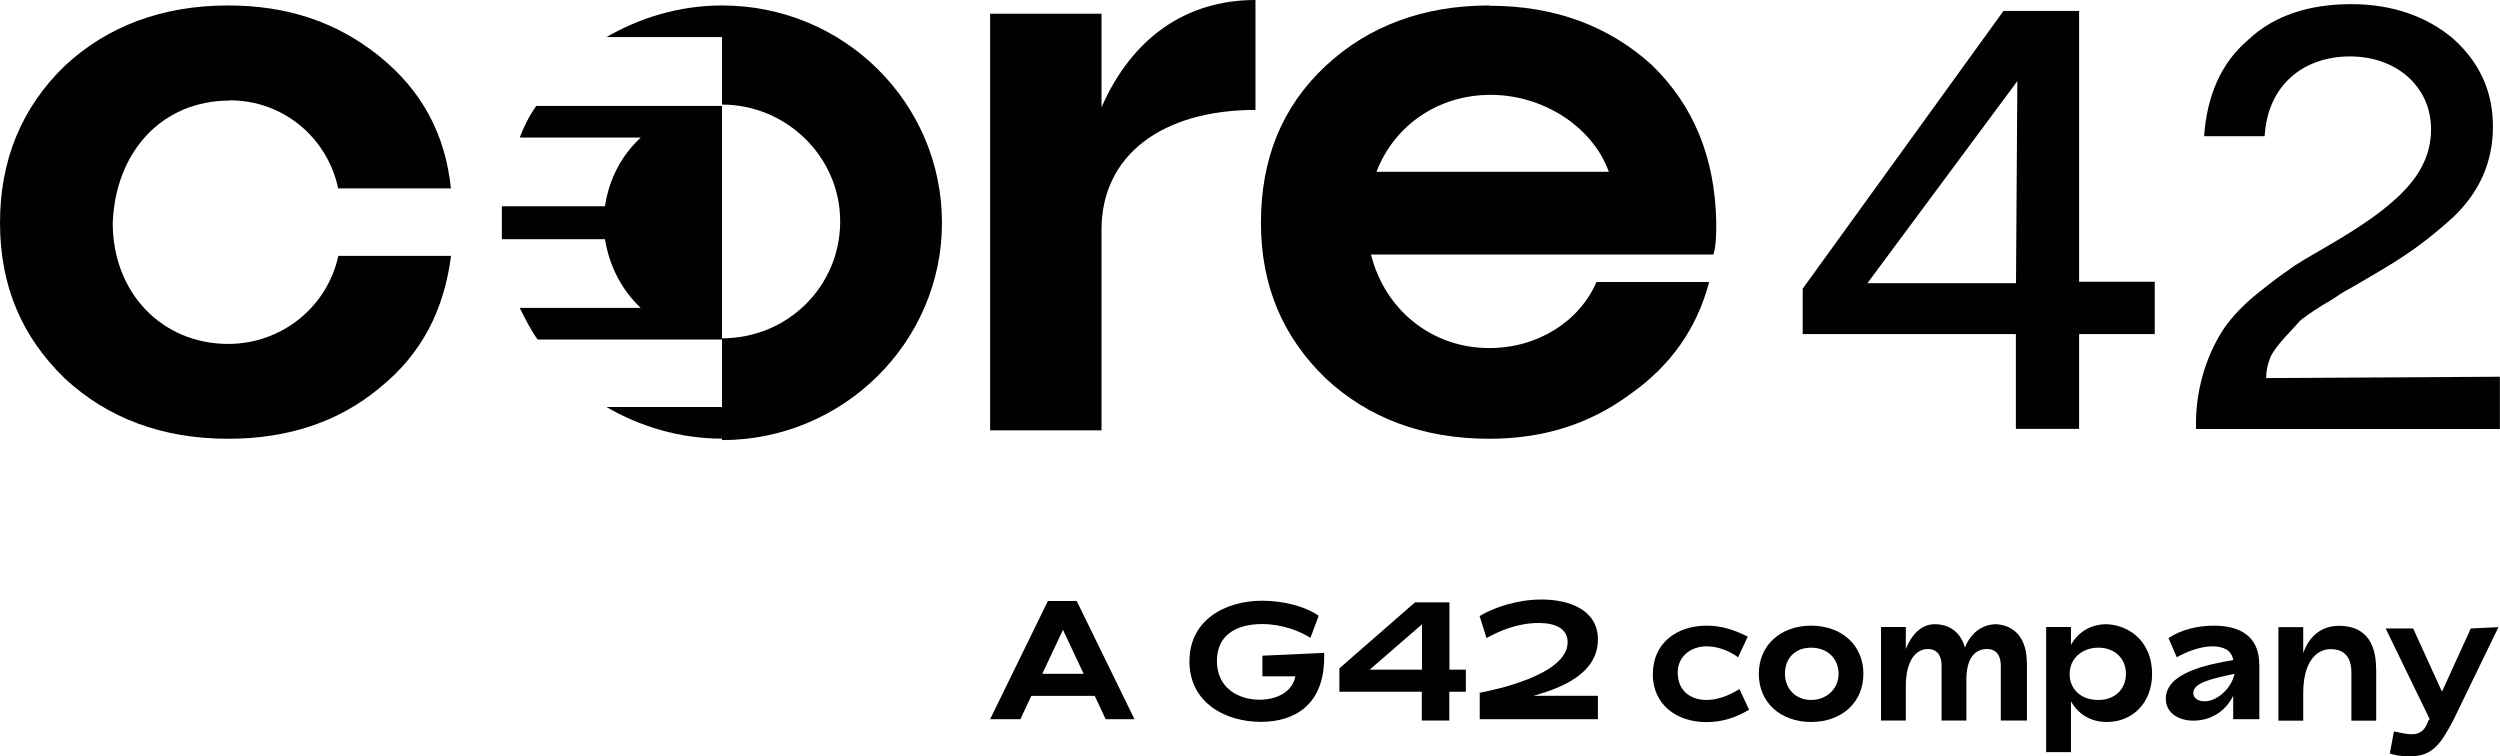 <?xml version="1.0" encoding="UTF-8"?>
<svg id="Layer_2" data-name="Layer 2" xmlns="http://www.w3.org/2000/svg" viewBox="0 0 187.4 56.69">
  <defs>
    <style>
      .cls-1 {
        fill: #010101;
        stroke-width: 0px;
      }
    </style>
  </defs>
  <g id="Layer_1-2" data-name="Layer 1">
    <g>
      <path class="cls-1" d="M17.21,7.52c4.02,0,7.32,2.78,8.14,6.6h8.45c-.41-4.02-2.16-7.32-5.36-9.9C25.25,1.65,21.54.41,17.11.41,12.16.41,8.04,1.96,4.84,4.95,1.65,8.04,0,11.96,0,16.7s1.65,8.56,4.84,11.65c3.2,2.99,7.32,4.54,12.27,4.54,4.43,0,8.25-1.24,11.34-3.81,3.2-2.58,4.84-5.88,5.36-9.9h-8.45c-.82,3.81-4.23,6.6-8.25,6.6-4.95,0-8.66-3.81-8.66-9.07.21-5.36,3.71-9.17,8.76-9.17Z"/>
      <path class="cls-1" d="M82.57,8.04V1.03h-8.35v31.23h8.35v-15.05c0-5.57,4.54-8.97,11.54-8.97V0c-5.26,0-9.28,2.89-11.54,8.04Z"/>
      <path class="cls-1" d="M111.63.41c-4.95,0-9.07,1.55-12.27,4.54-3.3,3.09-4.84,7.01-4.84,11.75s1.65,8.56,4.84,11.65c3.2,2.99,7.32,4.54,12.27,4.54,3.92,0,7.42-1.03,10.51-3.3,3.09-2.16,5.05-4.95,5.98-8.45h-8.45c-1.24,2.89-4.33,4.95-8.04,4.95-4.33,0-7.83-2.89-8.86-7.01h25.67c.21-.72.21-1.55.21-2.47-.1-4.74-1.65-8.66-4.84-11.75-3.2-2.89-7.22-4.43-12.16-4.43ZM103.18,12.88c1.34-3.5,4.64-5.77,8.56-5.77s7.63,2.37,8.86,5.77h-17.42Z"/>
      <path class="cls-1" d="M155.85.82h-5.67l-15.05,20.82v3.4h15.98v7.11h4.74v-7.11h5.67v-3.92h-5.67V.82ZM151.11,21.23h-11.13l11.24-15.15-.1,15.15Z"/>
      <path class="cls-1" d="M169.87,28.35c0-.52.1-1.03.31-1.55.41-.93,1.65-2.06,2.16-2.68.31-.31.93-.72,1.75-1.24.93-.52,1.44-.93,1.65-1.03.21-.1.93-.52,1.96-1.13,2.68-1.55,4.12-2.58,6.18-4.43,1.96-1.86,2.99-4.12,2.99-6.8s-1.03-4.84-2.99-6.6c-1.96-1.65-4.54-2.58-7.63-2.58s-5.77.82-7.73,2.68c-2.06,1.75-3.09,4.23-3.3,7.22h4.54c.21-3.81,2.89-5.98,6.39-5.98s6.08,2.27,6.08,5.46c0,3.5-2.78,5.88-7.94,8.86-1.24.72-2.16,1.24-2.68,1.65-.62.41-1.44,1.03-2.47,1.86s-1.86,1.75-2.37,2.47c-1.13,1.65-2.16,4.23-2.16,7.22v.41h22.78v-3.92l-17.52.1h0Z"/>
      <path class="cls-1" d="M82.05,52.16h-4.74l-.82,1.75h-2.27l4.33-8.86h2.16l4.33,8.86h-2.16l-.82-1.75ZM81.23,50.51l-1.55-3.3-1.55,3.3h3.09Z"/>
      <path class="cls-1" d="M99.26,48.96v.31c0,3.61-2.27,4.84-4.74,4.84-2.68,0-5.36-1.44-5.36-4.54s2.68-4.54,5.46-4.54c1.55,0,3.2.41,4.23,1.13l-.62,1.65c-.82-.52-2.16-1.03-3.61-1.03-1.96,0-3.4.82-3.4,2.78s1.55,2.89,3.2,2.89c1.34,0,2.47-.62,2.68-1.75h-2.47v-1.55l4.64-.21h0Z"/>
      <path class="cls-1" d="M109.88,50.2v1.65h-1.24v2.16h-2.06v-2.16h-6.18v-1.75l5.67-4.95h2.58v5.05h1.24ZM102.67,50.2h3.92v-3.4l-3.92,3.4Z"/>
      <path class="cls-1" d="M110.81,51.95c1.13-.21,6.7-1.34,6.7-3.81,0-1.03-.93-1.44-2.16-1.44-1.65,0-2.99.62-3.92,1.13l-.52-1.65c1.03-.62,2.78-1.24,4.64-1.24,2.16,0,4.23.82,4.23,2.99,0,2.68-2.99,3.71-4.84,4.23h4.84v1.75h-8.86v-1.96h-.1Z"/>
      <path class="cls-1" d="M123.9,50.51c0-2.27,1.75-3.61,4.02-3.61,1.13,0,2.06.31,3.09.82l-.72,1.55c-.72-.52-1.55-.82-2.37-.82-1.13,0-2.16.72-2.16,1.96,0,1.34.93,2.06,2.16,2.06.82,0,1.65-.31,2.47-.82l.72,1.55c-1.03.62-2.06.93-3.2.93-2.27,0-4.02-1.34-4.02-3.61Z"/>
      <path class="cls-1" d="M131.84,50.51c0-2.16,1.65-3.61,3.92-3.61s3.92,1.44,3.92,3.61-1.65,3.61-3.92,3.61-3.92-1.44-3.92-3.61ZM137.82,50.51c0-1.13-.82-1.96-2.06-1.96-1.13,0-1.96.72-1.96,1.96,0,1.13.82,1.96,1.96,1.96s2.06-.82,2.06-1.96Z"/>
      <path class="cls-1" d="M151.94,49.68v4.33h-1.96v-4.12c0-.72-.31-1.24-1.03-1.24-.93,0-1.55.72-1.55,2.27v3.09h-1.86v-4.12c0-.72-.31-1.24-1.03-1.24-.93,0-1.65.93-1.65,2.78v2.58h-1.86v-7.01h1.86v1.65c.41-1.03,1.13-1.86,2.16-1.86,1.13,0,1.96.62,2.27,1.75.41-1.03,1.24-1.75,2.37-1.75,1.34.1,2.27,1.03,2.27,2.89Z"/>
      <path class="cls-1" d="M161.32,50.51c0,2.16-1.44,3.61-3.4,3.61-1.24,0-2.16-.62-2.68-1.55v3.81h-1.86v-9.38h1.86v1.34c.52-.93,1.44-1.55,2.68-1.55,1.96.1,3.4,1.55,3.4,3.71ZM159.36,50.51c0-1.13-.82-1.96-2.06-1.96s-2.16.82-2.16,1.96.82,1.96,2.16,1.96c1.24,0,2.06-.82,2.06-1.96Z"/>
      <path class="cls-1" d="M169.36,49.79v4.12h-1.96v-1.75c-.62,1.24-1.75,1.86-2.99,1.86-1.03,0-2.06-.52-2.06-1.65,0-1.96,3.2-2.58,5.05-2.89-.1-.72-.72-1.03-1.55-1.03-.93,0-1.96.41-2.68.82l-.62-1.44c.93-.62,2.16-.93,3.4-.93,1.86,0,3.4.72,3.4,2.89ZM167.5,50.51c-1.96.41-3.09.72-3.09,1.44,0,.41.41.62.82.62,1.03,0,2.06-1.03,2.27-2.06Z"/>
      <path class="cls-1" d="M178.12,50.1v3.92h-1.86v-3.61c0-1.13-.52-1.75-1.55-1.75-1.13,0-2.06,1.03-2.06,3.3v2.06h-1.86v-7.01h1.86v1.96c.41-1.24,1.34-2.06,2.68-2.06,1.75,0,2.78,1.03,2.78,3.2Z"/>
      <path class="cls-1" d="M187.29,47l-3.4,7.01c-.93,1.75-1.55,2.68-3.2,2.68-.41,0-.93,0-1.55-.21l.31-1.65c.52.1.93.21,1.34.21.72,0,1.03-.41,1.24-1.03l.1-.1-3.3-6.8h2.06l2.16,4.74,2.16-4.74,2.06-.1Z"/>
      <path class="cls-1" d="M54.12,32.88v-2.37h-8.66c2.47,1.44,5.46,2.37,8.66,2.37Z"/>
      <path class="cls-1" d="M54.12.41c-3.2,0-6.18.93-8.66,2.37h8.66V.41Z"/>
      <path class="cls-1" d="M54.12,25.36V7.94h-13.92c-.52.72-.93,1.55-1.24,2.37h9.07c-1.44,1.34-2.37,3.09-2.68,5.15h-7.73v2.47h7.73c.31,1.96,1.24,3.81,2.68,5.15h-9.07c.41.82.82,1.65,1.34,2.37h13.81v-.1Z"/>
      <path class="cls-1" d="M54.12,25.36c4.95,0,8.86-3.92,8.86-8.76s-4.02-8.76-8.86-8.76V.41c9.17,0,16.49,7.32,16.49,16.29s-7.42,16.29-16.49,16.29v-7.63Z"/>
    </g>
  </g>
</svg>
